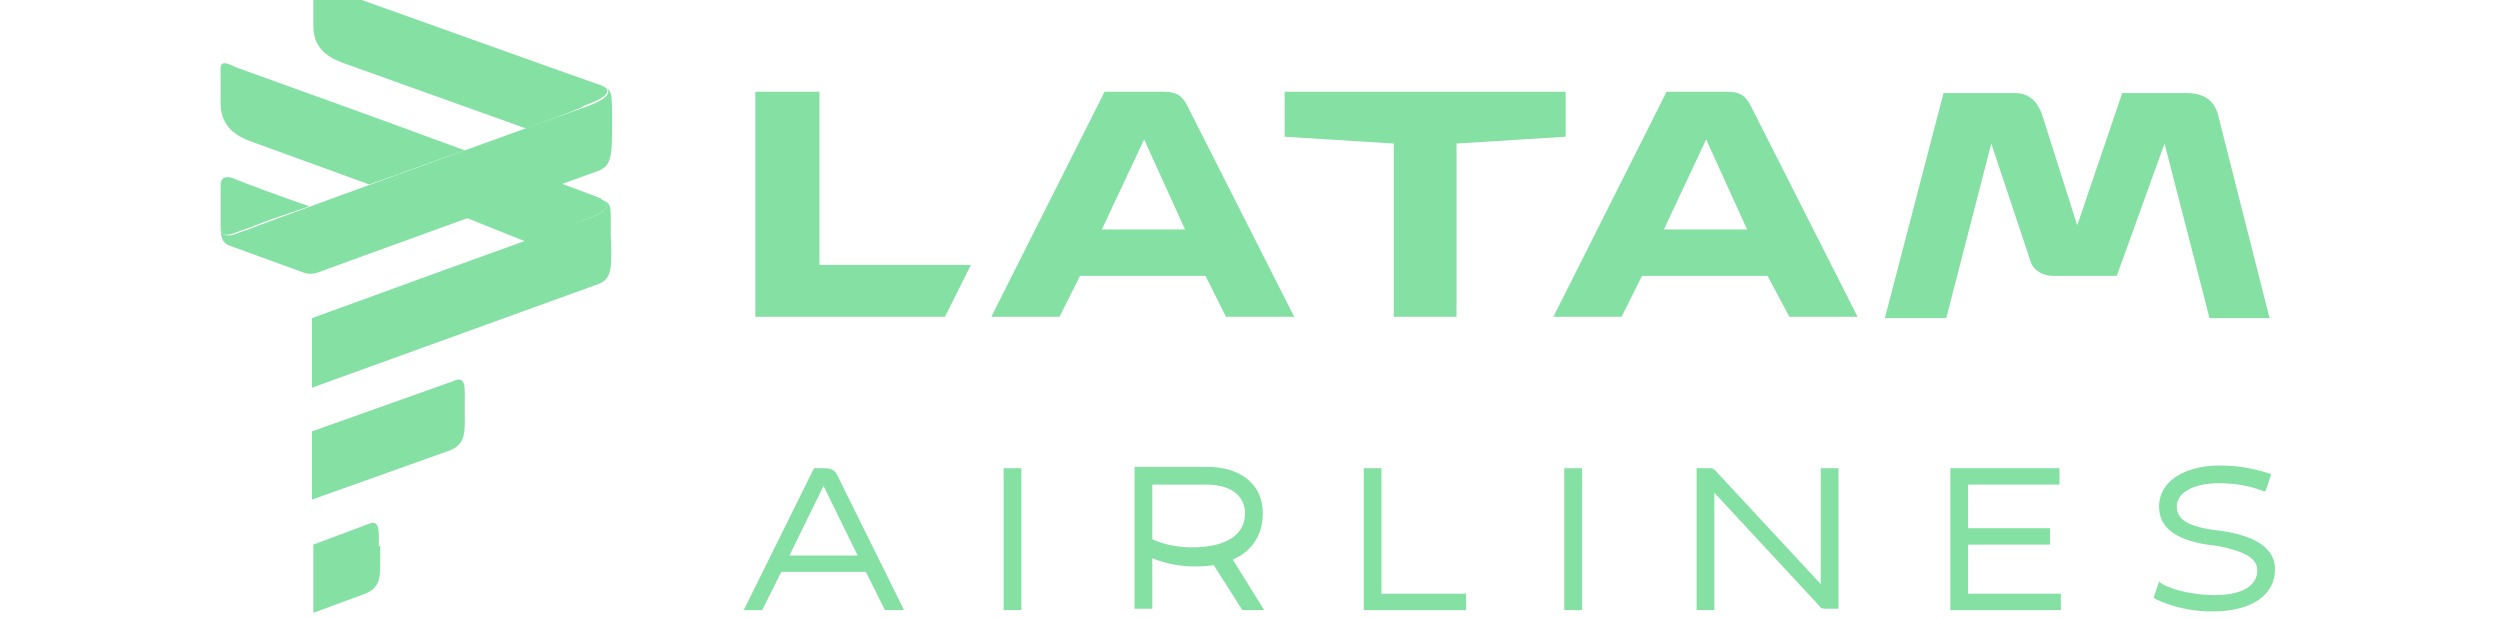 <?xml version="1.0" encoding="UTF-8"?>
<svg xmlns="http://www.w3.org/2000/svg" width="170" height="42" viewBox="0 0 170 42" fill="none">
  <g opacity="0.6" clip-path="url(#clip0_290_208)">
    <g clip-path="url(#clip1_290_208)">
      <path d="M94.776 21.541H99.043V9.761L106.465 9.297V6.236H87.355V9.297L94.776 9.761V21.541ZM64.257 21.541L66.02 18.017H55.723V6.236H51.363V21.541H64.257ZM80.584 15.605H74.925L77.801 9.482L80.584 15.605ZM118.802 15.605H113.144L116.019 9.482L118.802 15.605ZM138.097 17.831C138.282 18.388 138.932 18.759 139.581 18.759H143.941L147.188 9.761L150.249 21.634H154.33L150.898 8.091C150.62 6.699 149.785 6.328 148.579 6.328H144.312L141.251 15.326L138.839 7.72C138.468 6.792 137.911 6.328 136.984 6.328H132.16L128.171 21.634H132.346L135.407 9.761L138.097 17.831ZM121.678 21.541H126.316L119.08 7.256C118.709 6.514 118.338 6.236 117.411 6.236H113.329L105.63 21.541H110.268L111.659 18.759H120.194L121.678 21.541ZM83.367 21.541H88.005L80.769 7.256C80.398 6.514 80.027 6.236 79.1 6.236H75.111L67.411 21.541H72.049L73.441 18.759H81.975L83.367 21.541Z" fill="#33CC66"></path>
      <path d="M56.094 31.838H55.352L50.621 41.393L50.528 41.486H51.827L53.126 38.888H58.877L60.176 41.486H61.474L56.929 32.302C56.743 31.931 56.465 31.838 56.094 31.838ZM58.32 37.775H53.682L56.001 33.044L58.32 37.775Z" fill="#33CC66"></path>
      <path d="M69.452 31.838H68.246V41.486H69.452V31.838Z" fill="#33CC66"></path>
      <path d="M85.871 34.899C85.871 32.951 84.387 31.745 82.068 31.745H77.151V41.393H78.357V37.961C79.007 38.239 80.12 38.517 81.14 38.517C81.604 38.517 82.068 38.517 82.532 38.424L84.48 41.486H85.964L83.83 38.053C85.129 37.497 85.871 36.383 85.871 34.899ZM78.357 32.951H81.975C84.387 32.951 84.665 34.343 84.665 34.899C84.665 36.383 83.367 37.218 81.047 37.218C80.12 37.218 79.099 37.033 78.357 36.662V32.951Z" fill="#33CC66"></path>
      <path d="M93.941 31.838H92.735V41.486H99.693V40.372H93.941V31.838Z" fill="#33CC66"></path>
      <path d="M107.578 31.838H106.372V41.486H107.578V31.838Z" fill="#33CC66"></path>
      <path d="M123.812 39.723L116.669 32.024C116.576 31.931 116.483 31.838 116.298 31.838H115.37V41.486H116.576V33.508L123.719 41.207C123.812 41.393 123.997 41.393 124.183 41.393H125.017V31.838H123.812V39.723Z" fill="#33CC66"></path>
      <path d="M133.83 37.033H139.396V35.92H133.83V32.951H140.045V31.838H132.624V41.486H140.138V40.372H133.83V37.033Z" fill="#33CC66"></path>
      <path d="M151.083 36.105L150.341 36.013C148.672 35.734 148.022 35.27 148.022 34.435C148.022 33.508 149.135 32.859 150.898 32.859C152.475 32.859 153.495 33.23 153.959 33.415H154.052L154.423 32.302V32.209H154.33C153.774 32.024 152.568 31.653 150.991 31.653C148.486 31.653 146.816 32.766 146.816 34.435C146.816 35.827 147.837 36.662 150.063 37.033L150.805 37.126C152.66 37.497 153.495 37.961 153.495 38.795C153.495 39.816 152.475 40.465 150.62 40.465C148.672 40.465 147.28 39.909 146.909 39.63L146.816 39.538L146.445 40.651C146.909 40.929 148.393 41.578 150.434 41.578C153.124 41.578 154.701 40.465 154.701 38.703C154.701 37.404 153.588 36.476 151.083 36.105Z" fill="#33CC66"></path>
      <path d="M35.779 8.74L23.349 4.288C22.05 3.824 21.308 3.082 21.308 1.783V-0.629C21.308 -1.278 21.772 -1 22.328 -0.814C26.503 0.67 39.675 5.401 40.788 5.772C40.974 5.864 41.066 5.864 41.159 5.957C41.53 6.236 41.159 6.699 39.768 7.163C39.582 7.349 38.005 7.905 35.779 8.74ZM35.779 16.439C37.913 15.697 39.489 15.048 39.768 14.955C41.345 14.399 41.623 13.842 40.881 13.564H40.974C40.881 13.564 40.881 13.471 40.788 13.471C40.603 13.378 39.582 13.007 38.098 12.451C36.428 13.1 34.016 13.935 31.605 14.77L35.779 16.439ZM15 15.419C15 15.976 15.278 16.068 15.835 15.883C16.113 15.79 16.577 15.605 17.134 15.419C17.319 15.326 17.412 15.326 17.597 15.234C18.525 14.863 19.731 14.492 21.03 14.028C18.896 13.286 16.855 12.543 15.742 12.08C15.278 11.987 15 12.08 15 12.636V14.863V15.419ZM16.948 9.575L25.111 12.543C27.245 11.801 29.471 10.966 31.605 10.224C25.575 7.998 18.34 5.401 16.02 4.566C15.464 4.288 15 4.102 15 4.659V6.978C15 8.369 15.742 9.111 16.948 9.575Z" fill="#33CC66"></path>
      <path d="M40.695 19.315L21.215 26.365V21.634C21.215 21.634 38.747 15.234 39.768 14.955C41.345 14.399 41.623 13.842 40.881 13.564C41.623 13.842 41.53 13.935 41.53 15.976C41.623 18.202 41.623 18.944 40.695 19.315ZM25.761 37.126C25.761 36.105 25.853 35.27 25.018 35.642L21.308 37.033V41.671L24.833 40.372C25.761 40.001 25.853 39.352 25.853 38.424V37.126H25.761ZM31.605 27.386C31.605 26.365 31.697 25.53 30.863 25.901L21.215 29.334V33.972L30.584 30.632C31.512 30.261 31.605 29.612 31.605 28.684V27.386ZM40.974 5.864C41.716 6.143 41.438 6.699 39.861 7.256C39.026 7.534 23.349 13.193 17.597 15.326C17.412 15.419 17.319 15.419 17.134 15.512C16.577 15.697 16.113 15.883 15.835 15.976C15.278 16.068 15 15.976 15 15.419C15 15.79 15 16.532 15.649 16.718L20.751 18.573C20.751 18.573 21.122 18.666 21.493 18.573C21.957 18.387 40.695 11.616 40.695 11.616C41.623 11.245 41.623 10.503 41.623 8.276C41.623 6.236 41.623 6.143 40.974 5.864Z" fill="#33CC66"></path>
    </g>
  </g>
  <defs>
    <clipPath id="clip0_290_208">
      <rect width="170" height="42" fill="white"></rect>
    </clipPath>
    <clipPath id="clip1_290_208">
      <rect width="141" height="44.526" fill="white" transform="translate(15 -1)"></rect>
    </clipPath>
  </defs>
</svg>
